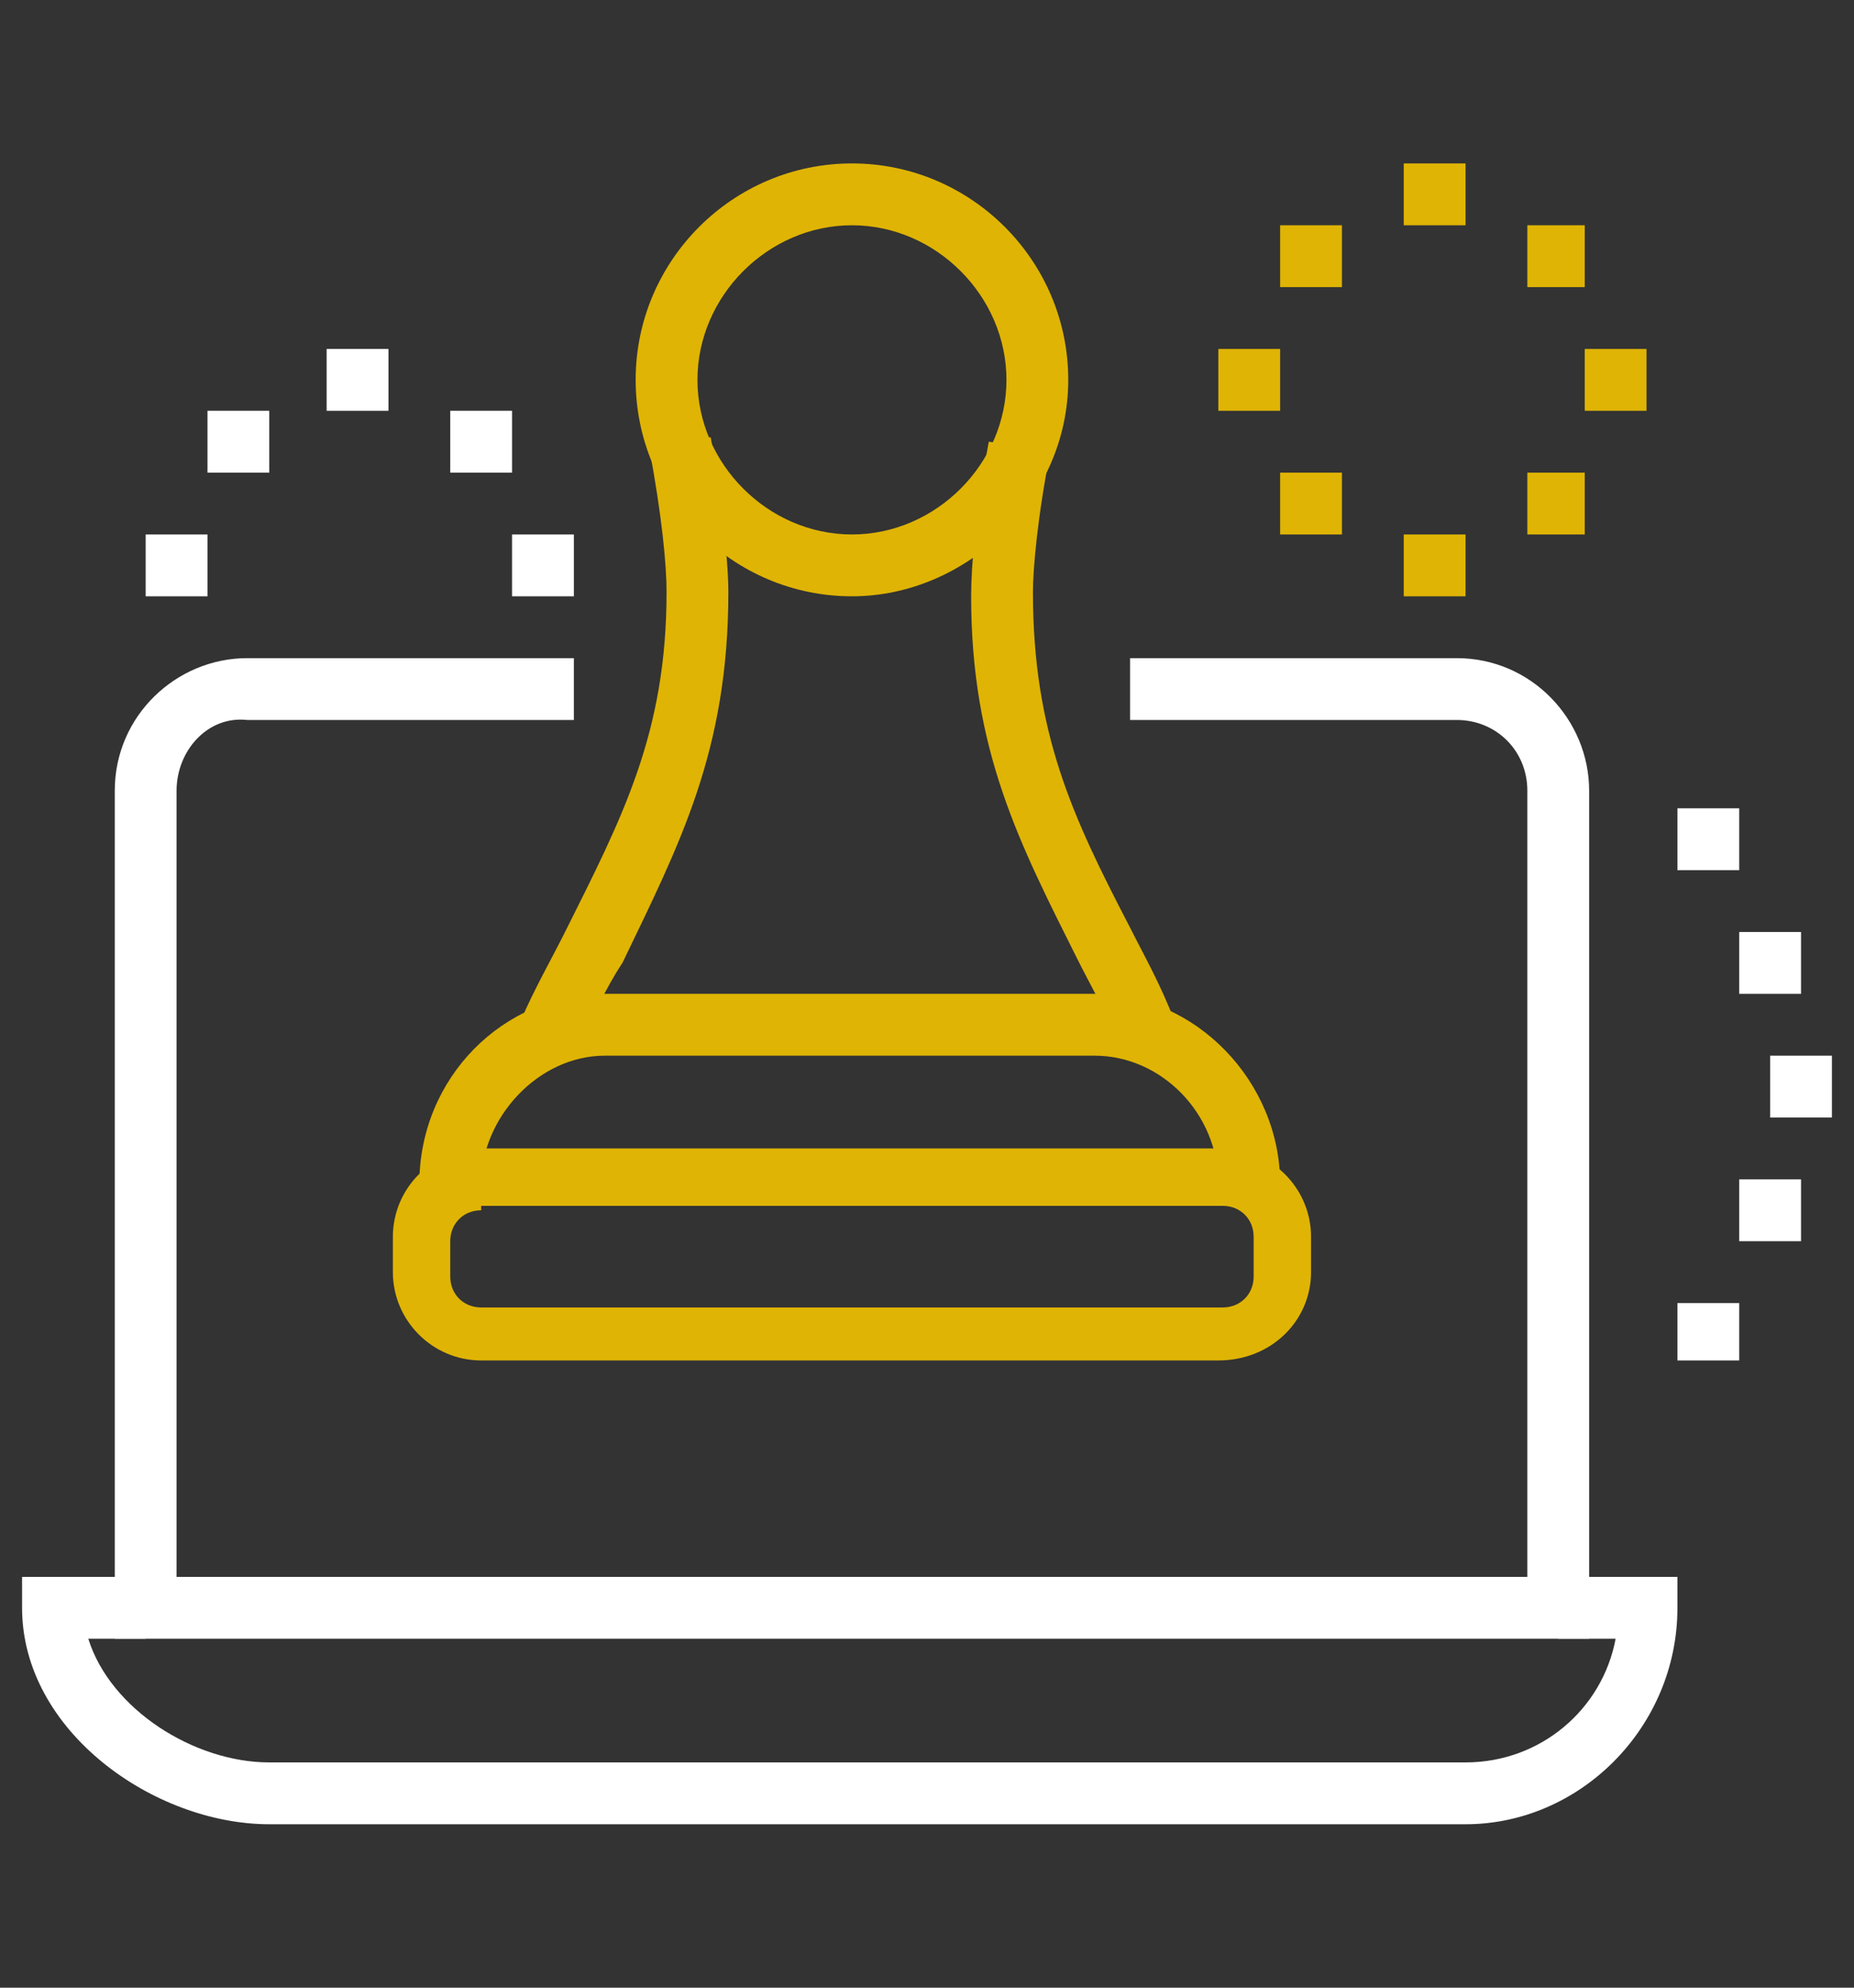<?xml version="1.0" encoding="utf-8"?>
<!-- Generator: Adobe Illustrator 24.1.0, SVG Export Plug-In . SVG Version: 6.00 Build 0)  -->
<svg version="1.1" id="Layer_1" xmlns="http://www.w3.org/2000/svg" xmlns:xlink="http://www.w3.org/1999/xlink" x="0px" y="0px"
	 width="42px" height="45px" viewBox="0 0 42 45" style="enable-background:new 0 0 42 45;" xml:space="preserve">
<rect x="0" y="0" width="42" height="45" fill="#333333" stroke="none"/>
<style type="text/css">
	.st0{fill:#FFFFFF;}
	.st1{fill:#DFB405;}
	.st2{display:none;}
	.st3{display:inline;fill:#FFFFFF;}
	.st4{display:inline;fill:#DFB405;}
</style>
<g>
	<path class="st0" d="M35.9,37.1H2.6V17.9c0-1.7,1.4-3,3-3H13v1.4H5.6C4.7,16.2,4,17,4,17.9v17.8h30.6V17.9c0-0.9-0.7-1.6-1.6-1.6
		h-7.4v-1.4h7.4c1.7,0,3,1.4,3,3V37.1z"/>
	<path class="st1" d="M19.3,13.5c-2.7,0-4.9-2.2-4.9-4.9s2.2-4.9,4.9-4.9s4.9,2.2,4.9,4.9S21.9,13.5,19.3,13.5z M19.3,5.1
		c-1.9,0-3.5,1.6-3.5,3.5s1.6,3.5,3.5,3.5s3.5-1.6,3.5-3.5S21.2,5.1,19.3,5.1z"/>
	<path class="st1" d="M27.6,30.8H10.9c-1.1,0-2-0.9-2-2V28c0-1.1,0.9-2,2-2h16.8c1.1,0,2,0.9,2,2v0.8C29.7,29.9,28.8,30.8,27.6,30.8
		z M10.9,27.4c-0.4,0-0.7,0.3-0.7,0.7v0.8c0,0.4,0.3,0.7,0.7,0.7h16.8c0.4,0,0.7-0.3,0.7-0.7V28c0-0.4-0.3-0.7-0.7-0.7H10.9z"/>
	<path class="st1" d="M29,26.8h-1.4c0-1.6-1.3-2.9-2.8-2.9H13.7c-1.5,0-2.8,1.4-2.8,2.9H9.5c0-2.4,1.9-4.3,4.2-4.3h11.1
		C27.1,22.5,29,24.5,29,26.8z"/>
	<path class="st1" d="M13.1,23.7l-1.3-0.6c0.3-0.7,0.7-1.4,1-2c1.3-2.6,2.3-4.5,2.3-7.7c0-0.6-0.1-1.7-0.4-3.3l1.4-0.2
		c0.2,1.1,0.4,2.7,0.4,3.5c0,3.6-1.1,5.7-2.4,8.4C13.7,22.4,13.4,23.1,13.1,23.7z"/>
	<path class="st1" d="M25.4,23.7c-0.3-0.7-0.7-1.4-1-2C23.1,19.1,22,17,22,13.5c0-0.7,0.1-1.9,0.4-3.5l1.4,0.2
		c-0.3,1.5-0.4,2.7-0.4,3.2c0,3.2,0.9,5.1,2.2,7.6c0.3,0.6,0.7,1.3,1,2.1L25.4,23.7z"/>
	<path class="st0" d="M33.2,41.3H6.1c-2.6,0-5.6-2.1-5.6-4.9v-0.7h2.8v1.4H2c0.5,1.6,2.4,2.8,4.1,2.8h27.1c1.7,0,3.1-1.2,3.4-2.8
		h-1.3v-1.4H38v0.7C38,39.1,35.8,41.3,33.2,41.3z"/>
	<polygon class="st0" points="39.4,29.5 38,29.5 38,30.8 39.4,30.8 39.4,29.5 	"/>
	<polygon class="st0" points="40.8,26.7 39.4,26.7 39.4,28.1 40.8,28.1 40.8,26.7 	"/>
	<polygon class="st0" points="41.5,23.9 40.1,23.9 40.1,25.3 41.5,25.3 41.5,23.9 	"/>
	<polygon class="st0" points="39.4,18.3 38,18.3 38,19.7 39.4,19.7 39.4,18.3 	"/>
	<polygon class="st0" points="40.8,21.1 39.4,21.1 39.4,22.5 40.8,22.5 40.8,21.1 	"/>
	<polygon class="st0" points="8.8,7.9 7.4,7.9 7.4,9.3 8.8,9.3 8.8,7.9 	"/>
	<polygon class="st0" points="11.6,9.3 10.2,9.3 10.2,10.7 11.6,10.7 11.6,9.3 	"/>
	<polygon class="st0" points="4.7,12.1 3.3,12.1 3.3,13.5 4.7,13.5 4.7,12.1 	"/>
	<polygon class="st0" points="13,12.1 11.6,12.1 11.6,13.5 13,13.5 13,12.1 	"/>
	<polygon class="st0" points="6.1,9.3 4.7,9.3 4.7,10.7 6.1,10.7 6.1,9.3 	"/>
	<polygon class="st1" points="33.2,3.7 31.8,3.7 31.8,5.1 33.2,5.1 33.2,3.7 	"/>
	<polygon class="st1" points="35.9,5.1 34.6,5.1 34.6,6.5 35.9,6.5 35.9,5.1 	"/>
	<polygon class="st1" points="29,7.9 27.6,7.9 27.6,9.3 29,9.3 29,7.9 	"/>
	<polygon class="st1" points="37.3,7.9 35.9,7.9 35.9,9.3 37.3,9.3 37.3,7.9 	"/>
	<polygon class="st1" points="33.2,12.1 31.8,12.1 31.8,13.5 33.2,13.5 33.2,12.1 	"/>
	<polygon class="st1" points="30.4,10.7 29,10.7 29,12.1 30.4,12.1 30.4,10.7 	"/>
	<polygon class="st1" points="35.9,10.7 34.6,10.7 34.6,12.1 35.9,12.1 35.9,10.7 	"/>
	<polygon class="st1" points="30.4,5.1 29,5.1 29,6.5 30.4,6.5 30.4,5.1 	"/>
</g>
<g class="st2">
	<path class="st3" d="M37.6,34H26.9v-1.4h10.7c1,0,1.9-0.9,1.9-2.1V13.1c0-1.2-1.1-2.1-2.1-2.1h-25c-1,0-2.1,0.9-2.1,2.1v4.2H8.8
		v-4.2c0-1.9,1.6-3.5,3.5-3.5h25c1.9,0,3.5,1.6,3.5,3.5v17.4C40.8,32.4,39.4,34,37.6,34z"/>
	<rect x="17.2" y="32.6" class="st3" width="5.6" height="1.4"/>
	<rect x="24.1" y="32.6" class="st3" width="1.4" height="1.4"/>
	
		<rect x="16.9" y="35.4" transform="matrix(0.342 -0.94 0.94 0.342 -20.783 42.438)" class="st3" width="5.9" height="1.4"/>
	
		<rect x="29.1" y="33.1" transform="matrix(0.941 -0.338 0.338 0.941 -10.439 12.195)" class="st3" width="1.4" height="5.9"/>
	<rect x="17.2" y="38.1" class="st3" width="18.1" height="1.4"/>
	<rect x="18.6" y="29.1" class="st3" width="21.5" height="1.4"/>
	<rect x="6" y="6" transform="matrix(0.707 -0.707 0.707 0.707 -3.36 6.972)" class="st3" width="1.4" height="3.1"/>
	<rect x="12.3" y="3.4" class="st3" width="1.4" height="2.8"/>
	<rect x="2.6" y="12.4" class="st3" width="2.8" height="1.4"/>
	<rect x="36.6" y="38.1" class="st3" width="1.4" height="1.4"/>
	<rect x="39.4" y="38.1" class="st3" width="1.4" height="1.4"/>
	<path class="st4" d="M15.8,41.6H3.3c-1.1,0-2.1-0.9-2.1-2.1V20.8c0-1.1,0.9-2.1,2.1-2.1h12.5c1.1,0,2.1,0.9,2.1,2.1v2.8h-1.4v-2.8
		c0-0.4-0.3-0.7-0.7-0.7H3.3c-0.4,0-0.7,0.3-0.7,0.7v18.8c0,0.4,0.3,0.7,0.7,0.7h12.5c0.4,0,0.7-0.3,0.7-0.7V27.7h1.4v11.8
		C17.9,40.7,16.9,41.6,15.8,41.6z"/>
	<rect x="16.5" y="24.9" class="st4" width="1.4" height="1.4"/>
	<path class="st4" d="M9.5,34.7c-3.1,0-5.6-2.5-5.6-5.6c0-3.1,2.5-5.6,5.6-5.6s5.6,2.5,5.6,5.6C15.1,32.2,12.6,34.7,9.5,34.7z
		 M9.5,24.9c-2.3,0-4.2,1.9-4.2,4.2c0,2.3,1.9,4.2,4.2,4.2s4.2-1.9,4.2-4.2C13.7,26.8,11.8,24.9,9.5,24.9z"/>
	<polygon class="st4" points="12.5,33 8.8,29.4 8.8,24.2 10.2,24.2 10.2,28.8 13.5,32.1 	"/>
	<rect x="4.7" y="28.4" class="st4" width="4.9" height="1.4"/>
	<rect x="1.9" y="36.1" class="st4" width="15.3" height="1.4"/>
	<polygon class="st3" points="20,21.7 19.1,20.7 24.7,15 29.7,17.9 36.2,13.7 36.9,14.9 29.7,19.5 24.9,16.8 	"/>
	<rect x="19.3" y="23.5" class="st3" width="1.4" height="4.2"/>
	<rect x="22.7" y="20.8" class="st3" width="1.4" height="7"/>
	<rect x="26.2" y="23.5" class="st3" width="1.4" height="4.2"/>
	<rect x="26.2" y="20.8" class="st3" width="1.4" height="1.4"/>
	<rect x="29.7" y="20.8" class="st3" width="1.4" height="7"/>
	<rect x="33.2" y="18.7" class="st3" width="1.4" height="9"/>
	<rect x="36.6" y="18.7" class="st3" width="1.4" height="9"/>
	<rect x="36.6" y="15.9" class="st3" width="1.4" height="1.4"/>
</g>
</svg>
